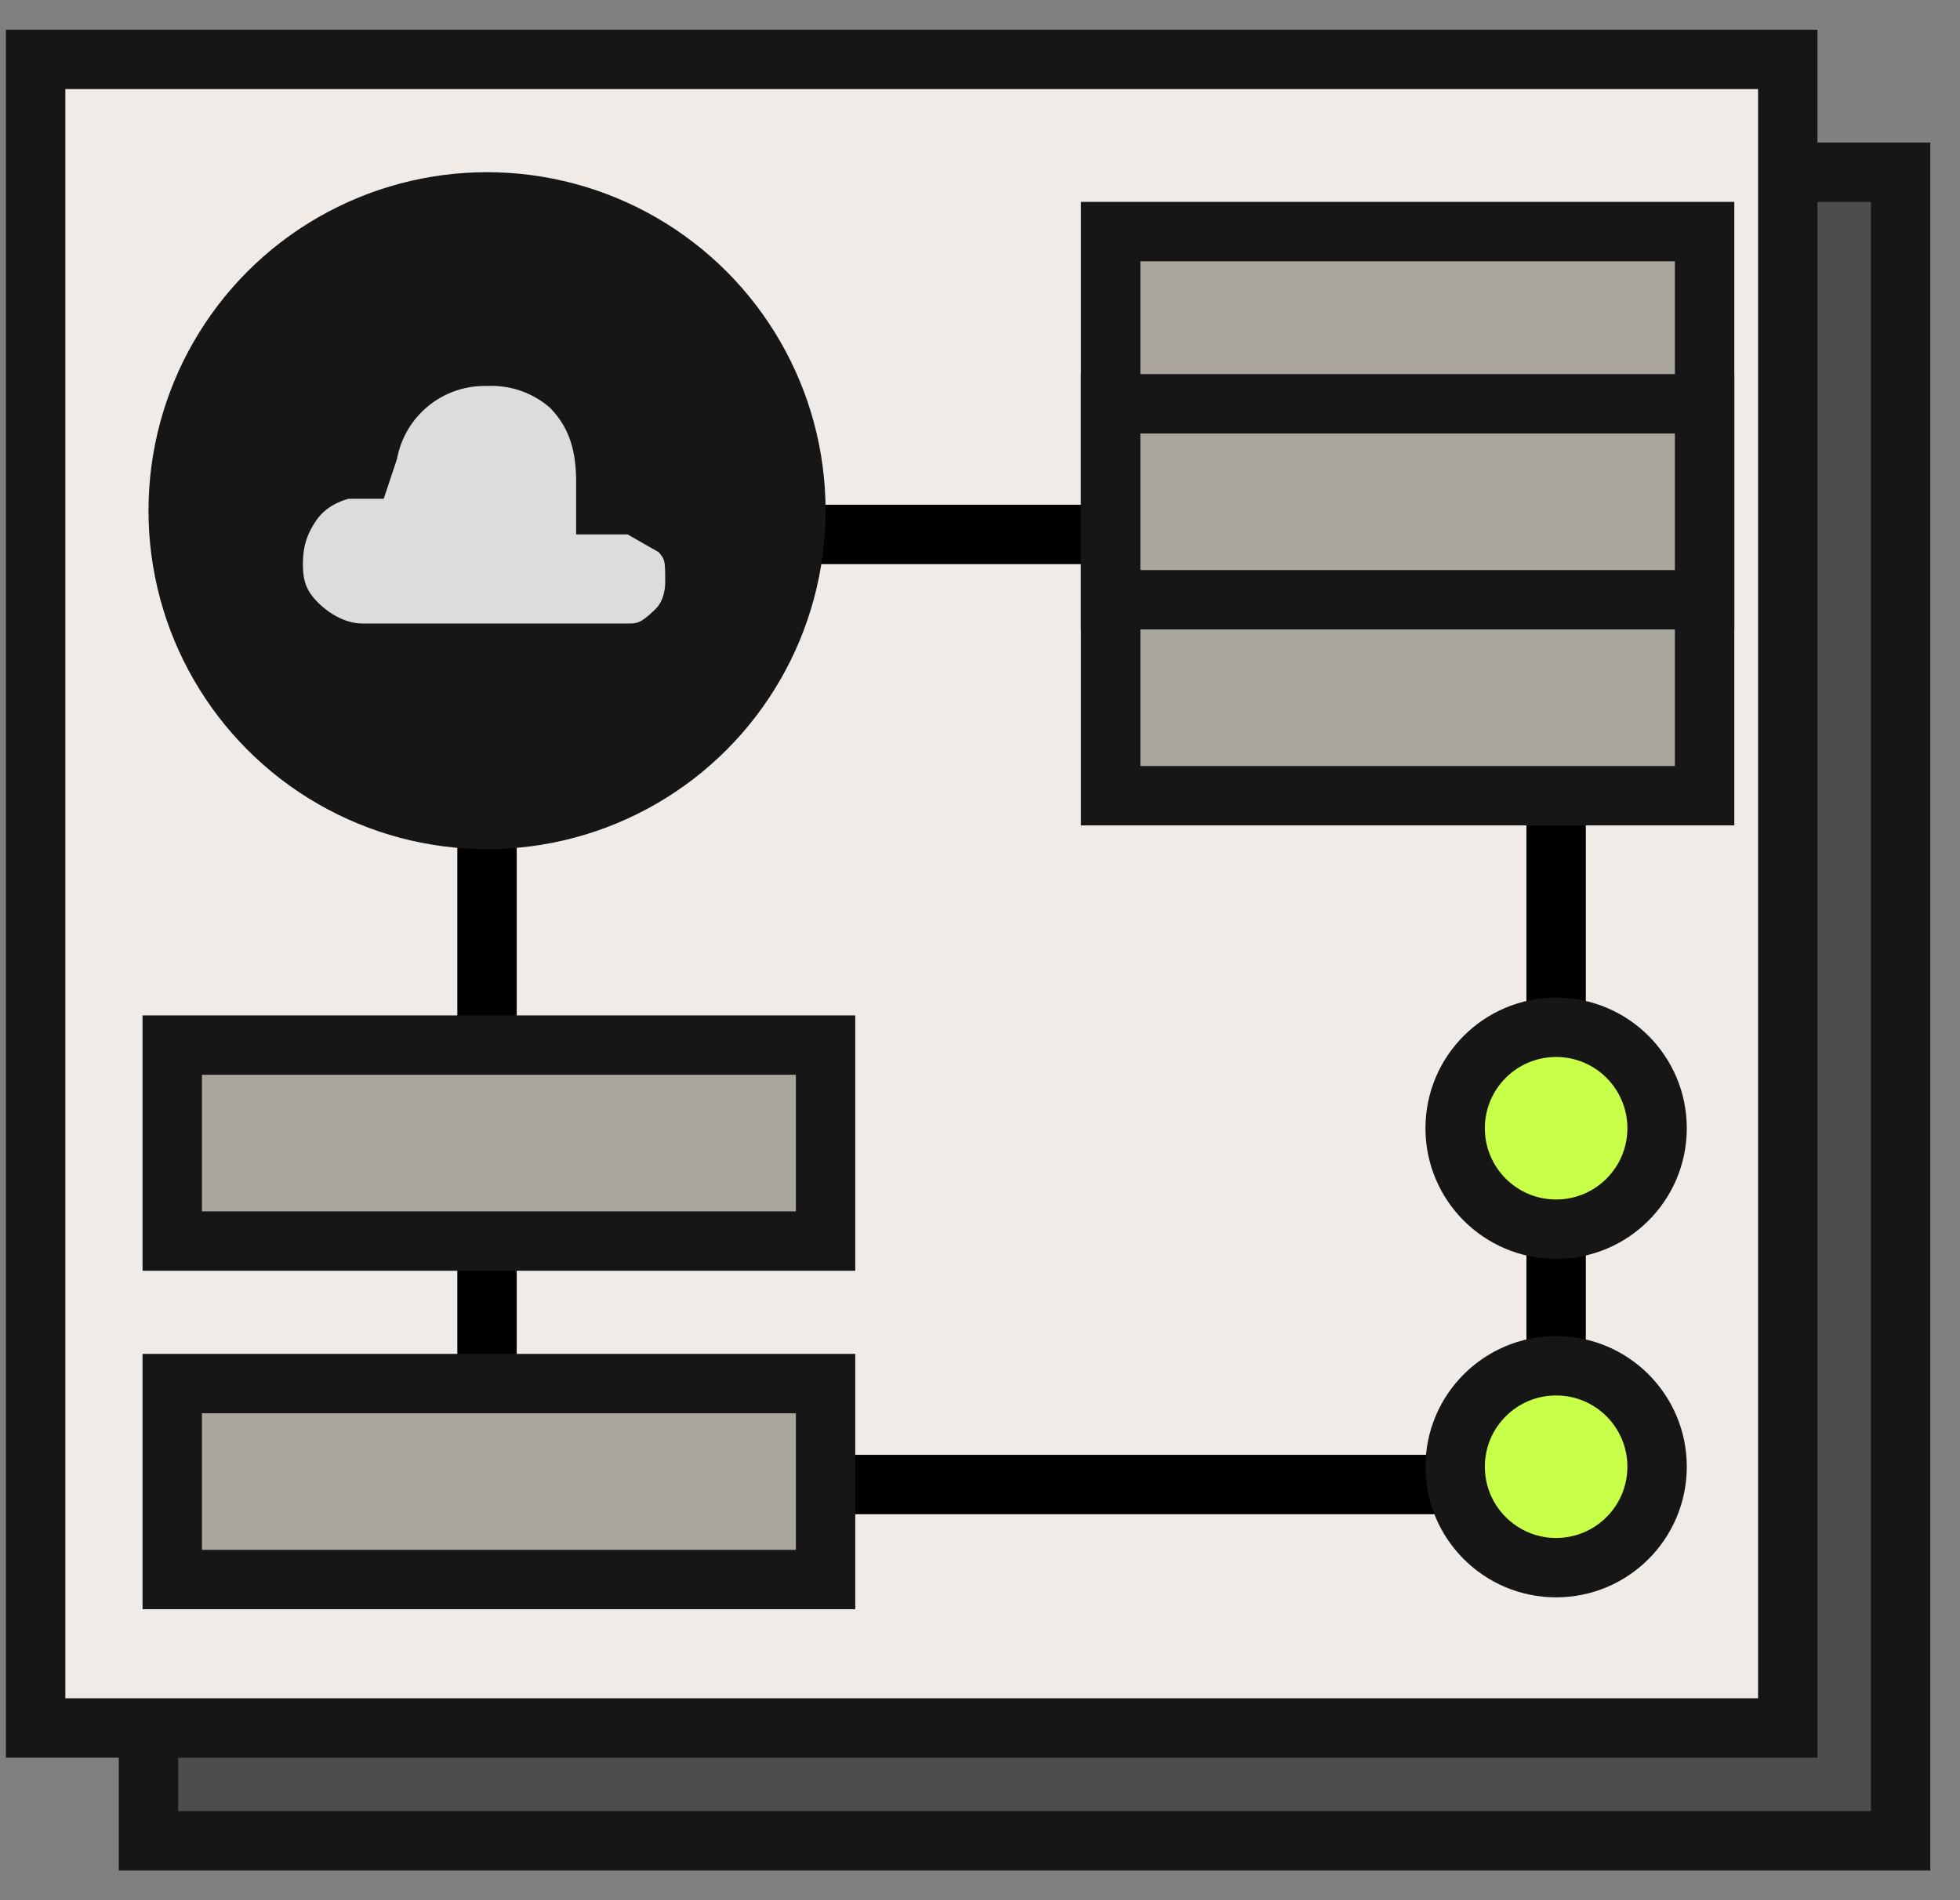 <svg viewBox="0 0 33 32" fill="none" xmlns="http://www.w3.org/2000/svg"><rect x="0" y="0" width="33" height="32" fill="#808080" stroke="none"/><path fill="#4F4D4B" stroke="#161616" d="M2.5 2.9H32V31H2.5z"/><path fill="#F0EBE6" stroke="#161616" d="M.6 1h29.5v28.1H.6z"/><path d="M8.2 14.1V25h18V9H10.4" stroke="#000"/><path fill="#AAA59D" stroke="#161616" d="M2.9 23.3h11v3.3h-11zm0-5.7h11v3.3h-11z"/><circle cx="8.2" cy="8.6" r="5.2" fill="#161616" stroke="#161616"/><circle cx="26.2" cy="19" r="1.7" fill="#C8FF48" stroke="#161616"/><circle cx="26.2" cy="24.7" r="1.7" fill="#C8FF48" stroke="#161616"/><path d="m4.7 10.9.3-.4c.3.3.7.5 1.1.5h4.5c.3 0 .5-.1.8-.4.2-.2.3-.5.3-.8 0-.4 0-.6-.3-.9l-.7-.4h-.5v-.4c0-.7-.2-1.2-.6-1.6A2 2 0 0 0 8.2 6a2 2 0 0 0-2 1.6l-.1.3h-.3c-.4.1-.7.3-.9.6-.2.3-.3.6-.3 1V11Zm0 0 .3-.4c-.3-.3-.4-.6-.4-1v1.4Z" fill="#DDDBDB" stroke="#161616"/><path fill="#AAA59D" stroke="#161616" d="M18.7 3.9h10v9.5h-10z"/><path fill="#AAA59D" stroke="#161616" d="M18.7 6.8h10v3.3h-10z"/></svg>